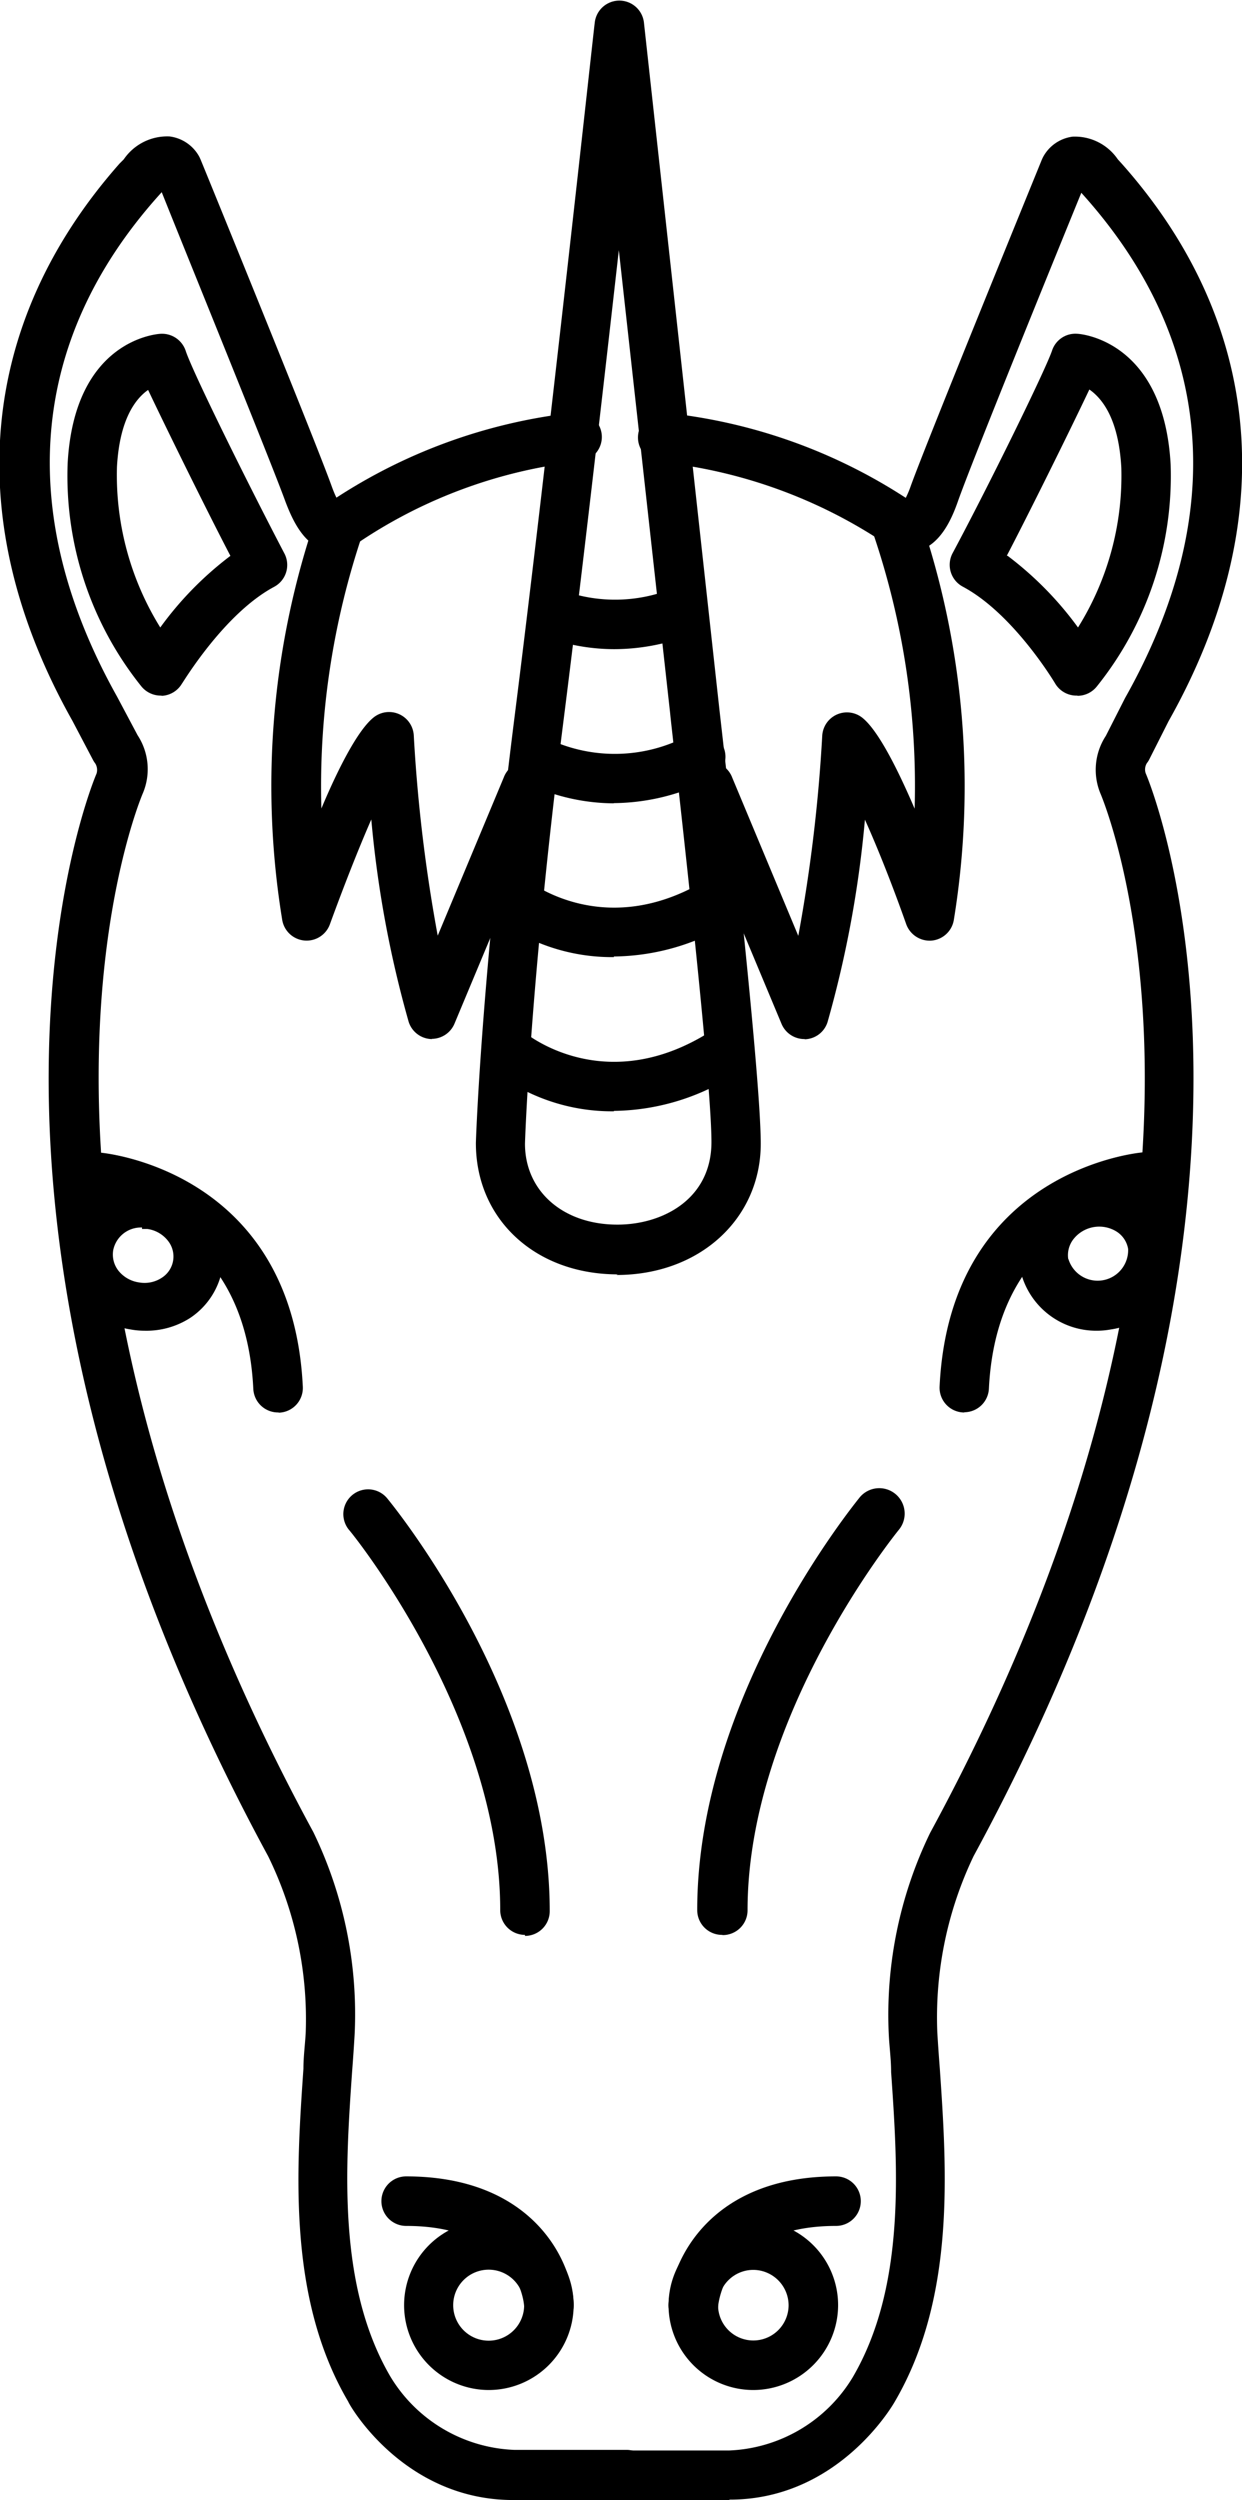 <svg xmlns="http://www.w3.org/2000/svg" xmlns:xlink="http://www.w3.org/1999/xlink" viewBox="0 0 60.21 121.12"><defs><style>.cls-1{fill:none;}.cls-2{clip-path:url(#clip-path);}</style><clipPath id="clip-path" transform="translate(0 -0.88)"><rect class="cls-1" y="0.08" width="60.96" height="122.88"/></clipPath></defs><title>Ресурс 21</title><g id="Слой_2" data-name="Слой 2"><g id="Слой_1-2" data-name="Слой 1"><path d="M7.79,34.58a1.21,1.21,0,0,1-.94-.45A16.29,16.29,0,0,1,3.28,23.32c.33-6,4.36-6.27,4.54-6.27A1.21,1.21,0,0,1,9,17.87c.32,1,3,6.41,4.79,9.83a1.2,1.2,0,0,1-.5,1.61C10.84,30.62,8.84,34,8.82,34a1.2,1.2,0,0,1-.95.59ZM7.21,19.75c-.62.42-1.41,1.41-1.54,3.75a14,14,0,0,0,2.1,7.78,16.36,16.36,0,0,1,3.4-3.47c-1-1.91-3-5.95-4-8.06Zm0,0" transform="translate(0 -0.88)"/><path d="M52.23,34.58h-.08a1.2,1.2,0,0,1-1-.59s-2-3.37-4.48-4.69a1.2,1.2,0,0,1-.5-1.6C48,24.28,50.67,18.83,51,17.87a1.19,1.19,0,0,1,1.21-.82c.17,0,4.2.32,4.54,6.32a16.28,16.28,0,0,1-3.58,10.77,1.2,1.2,0,0,1-.94.45Zm-3.38-6.77a16.48,16.48,0,0,1,3.41,3.47,13.88,13.88,0,0,0,2.1-7.74c-.13-2.36-.92-3.35-1.55-3.79-1,2.11-3,6.14-4,8.05Zm0,0" transform="translate(0 -0.88)"/><path d="M23.7,116.67a4.11,4.11,0,1,1,4.11-4.11,4.12,4.12,0,0,1-4.11,4.11Zm0-5.83a1.72,1.72,0,1,0,1.71,1.72,1.72,1.72,0,0,0-1.71-1.72Zm0,0" transform="translate(0 -0.88)"/><path d="M26.61,113.76a1.2,1.2,0,0,1-1.2-1.11c0-.41-.52-3.93-5.72-3.93a1.2,1.2,0,0,1,0-2.4c6.07,0,8,4,8.12,6.15a1.2,1.2,0,0,1-1.11,1.28Zm0,0" transform="translate(0 -0.88)"/><path d="M13.48,69.31a1.2,1.2,0,0,1-1.2-1.14c-.41-8.44-7.33-9-7.62-9.06a1.2,1.2,0,0,1,.17-2.39c.09,0,9.34.8,9.85,11.34a1.2,1.2,0,0,1-1.14,1.26Zm0,0" transform="translate(0 -0.88)"/><g class="cls-2"><path d="M7,65.35a3.72,3.72,0,0,1-.66-.06,3.89,3.89,0,0,1-2.5-1.48A3.61,3.61,0,0,1,3.16,61,3.81,3.81,0,0,1,7.57,58a3.93,3.93,0,0,1,2.5,1.49,3.62,3.62,0,0,1-.85,5.24A3.92,3.92,0,0,1,7,65.35Zm-.11-5a1.37,1.37,0,0,0-1.4,1.09,1.27,1.27,0,0,0,.25,1,1.56,1.56,0,0,0,1,.57,1.52,1.52,0,0,0,1.11-.23,1.22,1.22,0,0,0,.29-1.79,1.53,1.53,0,0,0-1-.57l-.26,0Zm0,0" transform="translate(0 -0.88)"/><path d="M30.32,122H24.88c-5.29,0-7.93-4.57-8-4.77-2.94-5-2.51-11.18-2.17-16.13,0-.59.08-1.17.11-1.73A17.92,17.92,0,0,0,13,90.81C-4.19,59.13,4.59,38.56,4.68,38.36a.6.6,0,0,0-.06-.49,1.15,1.15,0,0,1-.11-.17l-1-1.9c-5.41-9.61-4.6-19.21,2.29-27L6,8.6A2.55,2.55,0,0,1,8.22,7.49a1.91,1.91,0,0,1,1.45,1l.05.11c.23.55,5.55,13.59,6.35,15.81.09.25.17.44.24.58a26.39,26.39,0,0,1,11.36-4.1A1.2,1.2,0,1,1,28,23.25a23.86,23.86,0,0,0-10.75,4,1.66,1.66,0,0,1-1.41.31c-1.11-.26-1.66-1.48-2-2.37-.68-1.88-4.86-12.14-6-15l-.17.19c-6.25,7-6.94,15.41-2,24.24l1,1.88a3,3,0,0,1,.26,2.8c-.09.2-8.39,19.68,8.26,50.34a20.23,20.23,0,0,1,2,9.84q-.05.85-.12,1.76c-.32,4.62-.72,10.37,1.85,14.77a7.35,7.35,0,0,0,6,3.56h5.45a1.2,1.2,0,0,1,0,2.4Zm0,0" transform="translate(0 -0.88)"/></g><path d="M20.95,51.22h-.05a1.2,1.2,0,0,1-1.09-.84A53.11,53.11,0,0,1,18,40.58c-.66,1.51-1.38,3.36-2,5.06a1.2,1.2,0,0,1-2.32-.2,40.26,40.26,0,0,1,1.66-19.57,1.2,1.2,0,1,1,2.24.87,38.19,38.19,0,0,0-2,13.31c.84-2,1.78-3.81,2.53-4.41a1.2,1.2,0,0,1,1.95.88,76.35,76.35,0,0,0,1.16,9.69l3.2-7.66a1.2,1.2,0,1,1,2.21.93l-4.6,11a1.2,1.2,0,0,1-1.11.73Zm0,0" transform="translate(0 -0.88)"/><path d="M39,51.22a1.2,1.2,0,0,1-1.11-.73l-4.6-11a1.2,1.2,0,1,1,2.21-.93l3.2,7.66a76.66,76.66,0,0,0,1.16-9.69,1.2,1.2,0,0,1,1.94-.88c.76.6,1.7,2.45,2.54,4.41a38,38,0,0,0-2-13.31,1.2,1.2,0,0,1,2.24-.87,40.28,40.28,0,0,1,1.66,19.57,1.2,1.2,0,0,1-1.08,1,1.21,1.21,0,0,1-1.23-.8c-.6-1.7-1.32-3.55-2-5.06a53.11,53.11,0,0,1-1.81,9.8,1.19,1.19,0,0,1-1.09.84Zm0,0" transform="translate(0 -0.88)"/><path d="M36.52,116.67a4.11,4.11,0,1,1,4.11-4.11,4.12,4.12,0,0,1-4.11,4.11Zm0-5.82a1.71,1.71,0,1,0,1.71,1.71,1.72,1.72,0,0,0-1.71-1.71Zm0,0" transform="translate(0 -0.88)"/><path d="M33.61,113.76h-.09a1.2,1.2,0,0,1-1.11-1.29c.16-2.12,2.05-6.15,8.12-6.15a1.2,1.2,0,1,1,0,2.4c-5.38,0-5.71,3.77-5.72,3.93a1.2,1.2,0,0,1-1.2,1.11Zm0,0" transform="translate(0 -0.88)"/><path d="M46.75,69.31h-.06a1.2,1.2,0,0,1-1.14-1.26c.51-10.54,9.75-11.33,9.84-11.34a1.2,1.2,0,0,1,.18,2.39c-.31,0-7.22.69-7.63,9.06a1.2,1.2,0,0,1-1.19,1.14Zm0,0" transform="translate(0 -0.88)"/><g class="cls-2"><path d="M53.19,65.35a3.77,3.77,0,0,1-3.76-3.1,3.62,3.62,0,0,1,.72-2.8,4,4,0,0,1,5.35-.87A3.6,3.6,0,0,1,57.06,61a3.79,3.79,0,0,1-3.22,4.29,3.65,3.65,0,0,1-.65.06Zm-1.4-3.49a1.48,1.48,0,0,0,2.9-.47,1.24,1.24,0,0,0-.54-.83,1.59,1.59,0,0,0-2.1.34,1.26,1.26,0,0,0-.26,1Zm0,0" transform="translate(0 -0.88)"/><path d="M35.34,122H29.89a1.2,1.2,0,0,1,0-2.4h5.45a7.34,7.34,0,0,0,6-3.55c2.58-4.41,2.18-10.16,1.86-14.78,0-.6-.08-1.19-.11-1.75a20.18,20.18,0,0,1,2-9.84C61.75,59,53.43,39.52,53.35,39.33a3,3,0,0,1,.26-2.8l.93-1.83c5-8.87,4.3-17.25-1.95-24.29l-.17-.19c-1.16,2.84-5.34,13.1-6,15-.32.9-.88,2.11-2,2.37A1.67,1.67,0,0,1,43,27.27a24.19,24.19,0,0,0-11-4,1.2,1.2,0,0,1,.26-2.39A26.32,26.32,0,0,1,43.91,25a4.66,4.66,0,0,0,.24-.57c.8-2.22,6.13-15.25,6.35-15.8l.05-.11A1.9,1.9,0,0,1,52,7.5,2.52,2.52,0,0,1,54.19,8.6l.2.22c6.89,7.76,7.7,17.35,2.26,27l-.94,1.86a1,1,0,0,1-.11.17.58.58,0,0,0-.06.49c.09.2,8.87,20.78-8.34,52.46a18.08,18.08,0,0,0-1.76,8.56q.05.83.12,1.73c.34,4.95.76,11.11-2.18,16.14-.1.18-2.75,4.75-8,4.75Zm0,0" transform="translate(0 -0.88)"/></g><path d="M25.45,94.62a1.2,1.2,0,0,1-1.2-1.2C24.25,84,17,75.07,16.92,75a1.2,1.2,0,0,1,1.85-1.53c.32.39,7.88,9.65,7.88,20a1.2,1.2,0,0,1-1.2,1.2Zm0,0" transform="translate(0 -0.88)"/><path d="M35,94.62a1.2,1.2,0,0,1-1.2-1.2c0-10.31,7.55-19.58,7.88-20A1.2,1.2,0,1,1,43.57,75c-.07.09-7.33,9-7.33,18.43a1.2,1.2,0,0,1-1.2,1.2Zm0,0" transform="translate(0 -0.88)"/><path d="M29.95,62.62c-4,0-6.88-2.67-6.88-6.36,0-.11.25-7.79,1.88-20.69S28.8,2.16,28.83,2a1.2,1.2,0,0,1,2.39,0l3.66,33.29c.08.7,2,17.4,2,21s-2.92,6.36-7,6.36ZM30,13c-.79,7-1.82,16-2.69,22.86-1.62,12.78-1.86,20.35-1.86,20.43,0,2.29,1.84,3.92,4.48,3.92,2.2,0,4.56-1.24,4.56-4,0-3.48-2-20.58-2-20.75Zm0,0" transform="translate(0 -0.88)"/><path d="M29.76,54.72a9.4,9.4,0,0,1-5.89-2,1.2,1.2,0,0,1,1.55-1.83c.17.14,4,3.21,9.11-.09a1.2,1.2,0,1,1,1.3,2,11.1,11.1,0,0,1-6.07,1.9Zm0,0" transform="translate(0 -0.88)"/><path d="M29.76,47.25a9.4,9.4,0,0,1-5.89-2,1.2,1.2,0,1,1,1.55-1.83c.17.14,4,3.21,9.11-.09a1.2,1.2,0,1,1,1.3,2,11.1,11.1,0,0,1-6.07,1.89Zm0,0" transform="translate(0 -0.88)"/><path d="M29.79,39.8a9.93,9.93,0,0,1-4.21-.95,1.2,1.2,0,0,1,1-2.17,7.55,7.55,0,0,0,6.75-.15,1.2,1.2,0,1,1,1,2.16,10.47,10.47,0,0,1-4.61,1.1Zm0,0" transform="translate(0 -0.88)"/><path d="M29.78,32.33a9.75,9.75,0,0,1-3.16-.53,1.2,1.2,0,1,1,.78-2.27,7.46,7.46,0,0,0,5.11-.1,1.2,1.2,0,0,1,.83,2.25,10.25,10.25,0,0,1-3.56.65Zm0,0" transform="translate(0 -0.88)"/></g></g></svg>